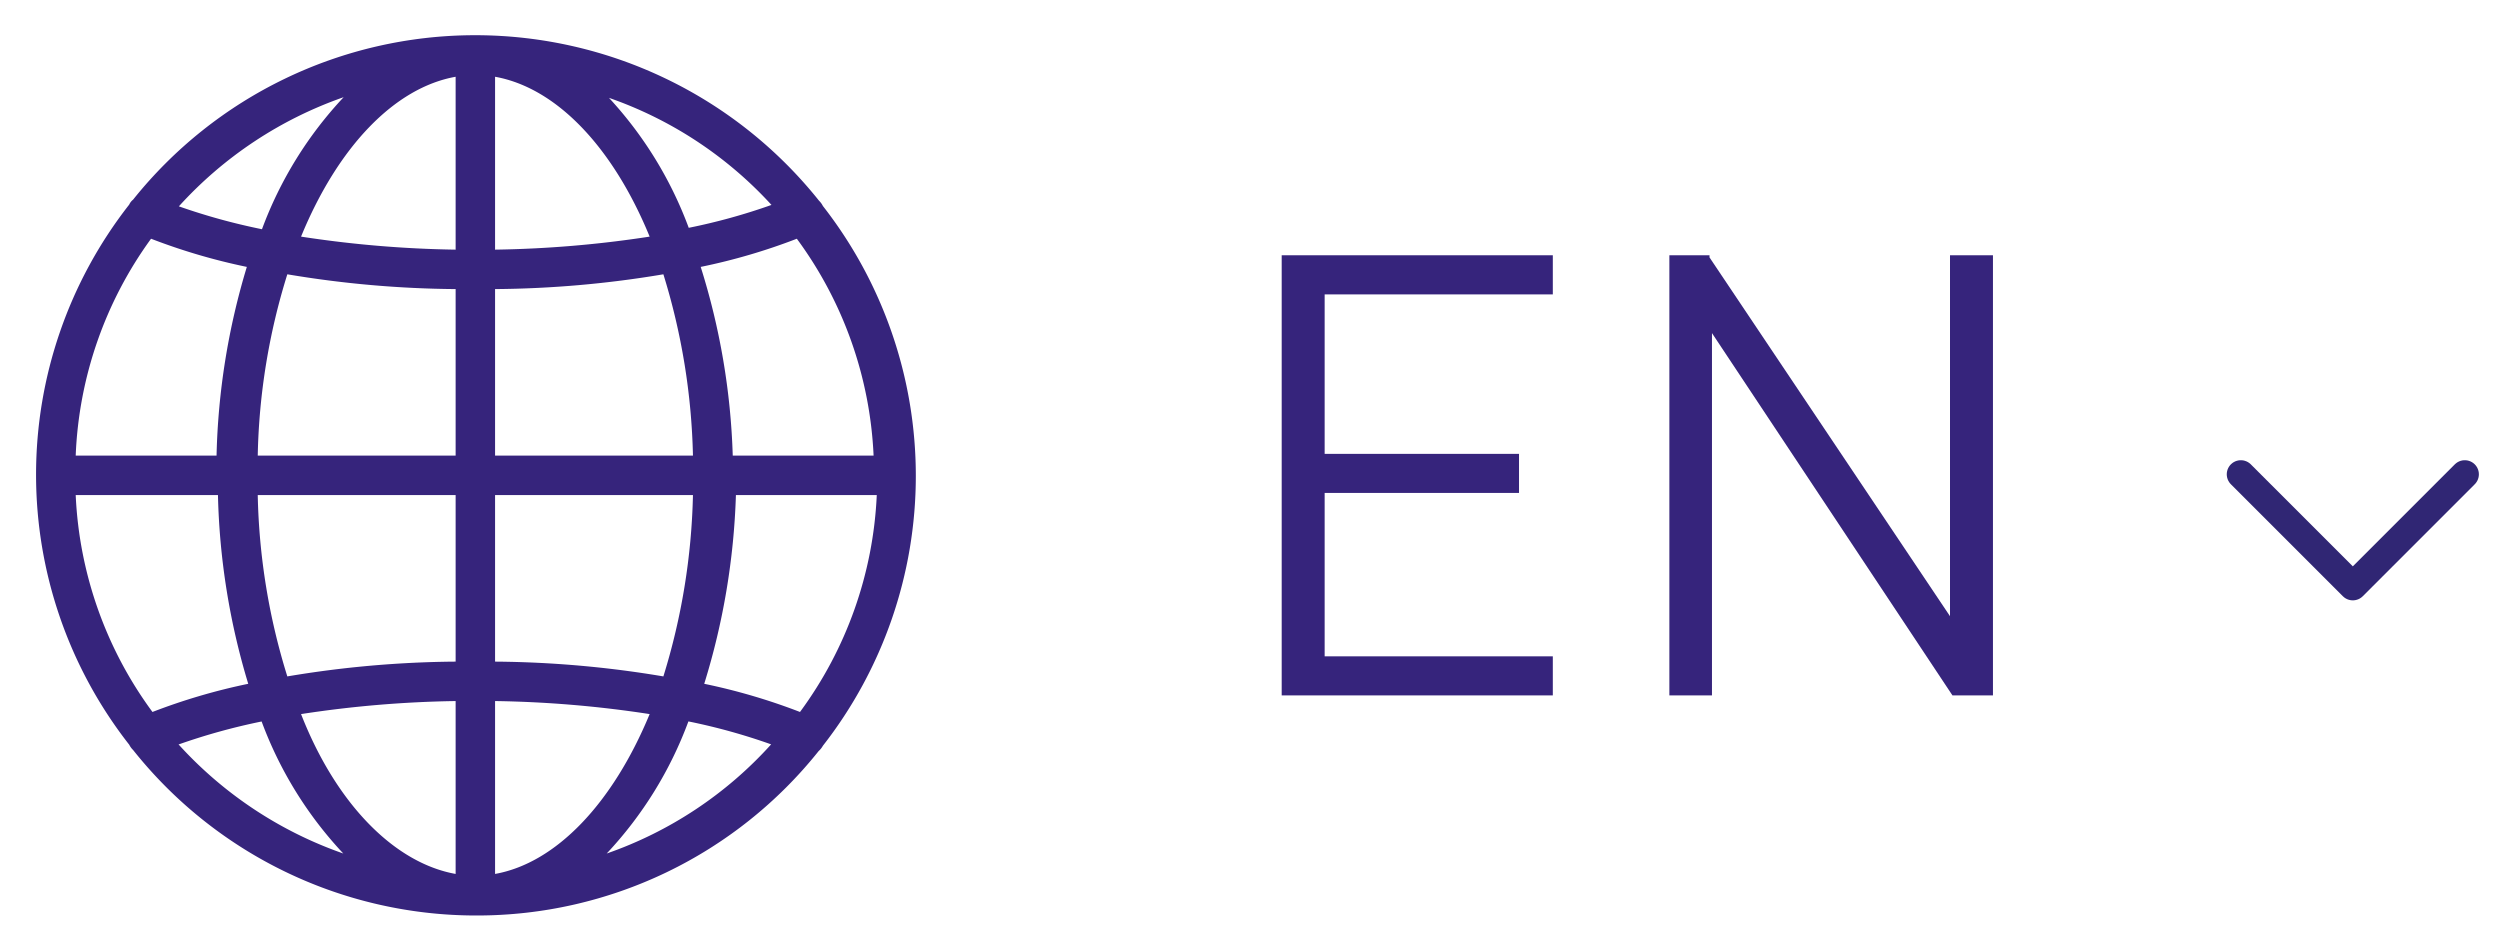 <svg id="レイヤー_1" data-name="レイヤー 1" xmlns="http://www.w3.org/2000/svg" viewBox="0 0 71 27"><defs><style>.cls-1{fill:#36247c;}.cls-2{fill:none;stroke:#302674;stroke-linecap:round;stroke-linejoin:round;stroke-width:0.8px;}</style></defs><title>アートボード 170</title><path class="cls-1" d="M44.1,19.75H36.4V7.25h7.7V8.36H37.62v4.53h5.52V14H37.62v4.64H44.1Z"/><path class="cls-1" d="M56.6,19.75H55.45L48.62,9.46V19.75H47.41V7.25h1.14l0,.06L55.38,17.5V7.25H56.6Z"/><path class="cls-1" d="M13.47,26h0a12.45,12.45,0,0,1-9.69-4.7.56.56,0,0,1-.11-.15,12.44,12.44,0,0,1,0-15.34.38.38,0,0,1,.11-.14A12.44,12.44,0,0,1,13.46,1h.06a12.49,12.49,0,0,1,9.74,4.7.56.56,0,0,1,.11.15,12.45,12.45,0,0,1,0,15.33.57.57,0,0,1-.12.15A12.41,12.41,0,0,1,13.54,26Zm.59-6.09v4.91c1.73-.31,3.34-2,4.39-4.54A31.79,31.79,0,0,0,14.06,19.91Zm-5.51.37c1,2.56,2.66,4.23,4.39,4.54V19.91A31.79,31.79,0,0,0,8.55,20.28Zm11,.21a11.1,11.1,0,0,1-2.32,3.75,11.28,11.28,0,0,0,4.67-3.1A17.15,17.15,0,0,0,19.56,20.49Zm-14.48.65a11.38,11.38,0,0,0,4.68,3.1,11.1,11.1,0,0,1-2.32-3.75A17.72,17.72,0,0,0,5.08,21.14ZM20,19.42a17.26,17.26,0,0,1,2.72.8,11.22,11.22,0,0,0,2.18-6.16h-4A20.17,20.17,0,0,1,20,19.42ZM2.15,14.06a11.22,11.22,0,0,0,2.18,6.16,17.26,17.26,0,0,1,2.72-.8,20,20,0,0,1-.86-5.36Zm11.91,4.73a29.94,29.94,0,0,1,4.78.42,18.75,18.75,0,0,0,.84-5.15H14.06ZM7.32,14.06a18.51,18.51,0,0,0,.84,5.15,30,30,0,0,1,4.78-.42V14.06Zm13.49-1.12h4a11.22,11.22,0,0,0-2.18-6.16,17.08,17.08,0,0,1-2.73.8A19.78,19.78,0,0,1,20.81,12.94Zm-6.75,0h5.62a18.75,18.75,0,0,0-.84-5.15,30,30,0,0,1-4.78.42Zm-6.74,0h5.62V8.21a30,30,0,0,1-4.78-.42A18.44,18.44,0,0,0,7.32,12.94Zm-5.17,0h4a20,20,0,0,1,.86-5.36,17.26,17.26,0,0,1-2.72-.8A11.22,11.22,0,0,0,2.15,12.94ZM14.06,2.18V7.09a31.79,31.79,0,0,0,4.39-.37C17.4,4.16,15.79,2.49,14.06,2.18ZM8.55,6.72a31.79,31.79,0,0,0,4.39.37V2.18C11.21,2.49,9.6,4.16,8.55,6.72Zm8.69-4a11.1,11.1,0,0,1,2.32,3.75,17.15,17.15,0,0,0,2.35-.65A11.28,11.28,0,0,0,17.24,2.76ZM5.08,5.86a17.72,17.72,0,0,0,2.36.65A11.1,11.1,0,0,1,9.76,2.76,11.38,11.38,0,0,0,5.08,5.86Z"/><polyline class="cls-2" points="70 13.47 66.82 16.65 63.64 13.47"/></svg>